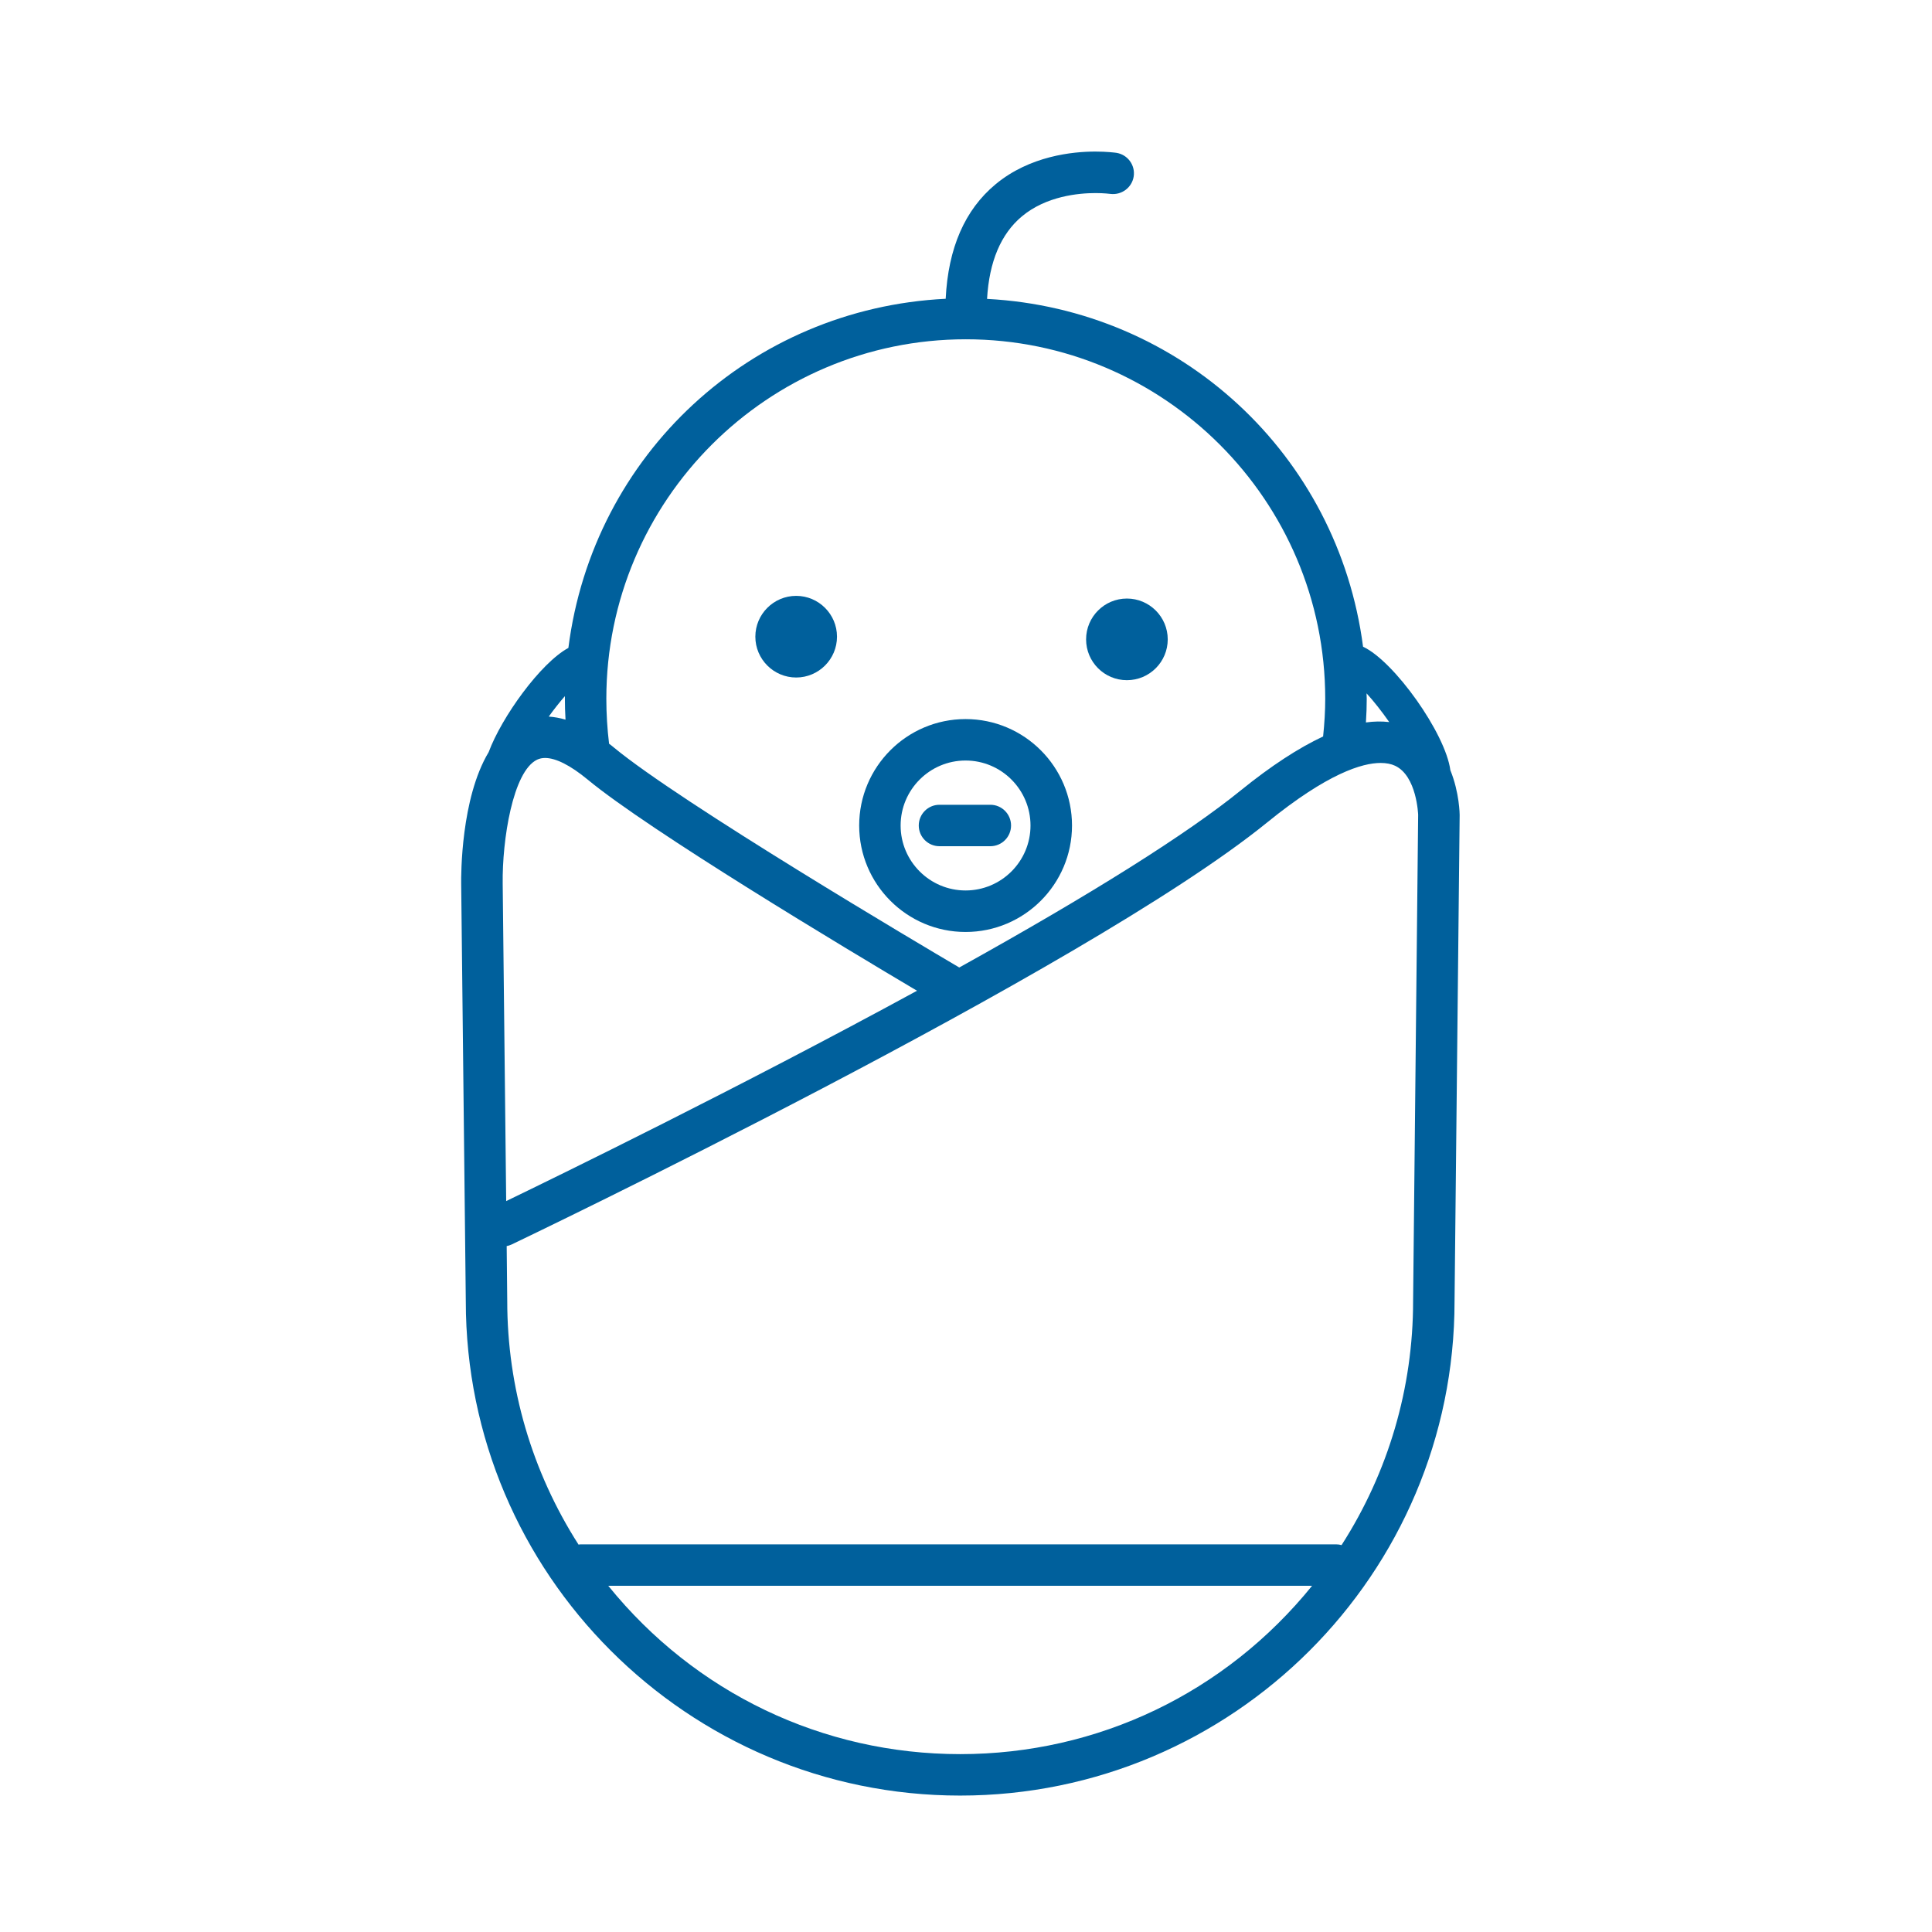 <svg width="31" height="31" viewBox="0 0 31 31" fill="none" xmlns="http://www.w3.org/2000/svg">
<path d="M23.272 12.359C23.193 11.765 22.369 10.608 21.871 10.377C21.469 7.293 18.945 4.959 15.838 4.796C15.872 4.198 16.06 3.753 16.398 3.471C16.787 3.147 17.304 3.098 17.578 3.098C17.721 3.098 17.81 3.111 17.814 3.111C17.996 3.135 18.164 3.01 18.191 2.83C18.218 2.649 18.093 2.48 17.912 2.452C17.888 2.449 17.76 2.432 17.575 2.432C17.213 2.432 16.524 2.5 15.974 2.957C15.483 3.365 15.214 3.978 15.174 4.794C12.049 4.949 9.515 7.292 9.12 10.396C8.672 10.639 8.049 11.507 7.841 12.068C7.394 12.811 7.398 14.045 7.4 14.184L7.474 20.878C7.474 25.253 11.032 28.811 15.406 28.811C19.781 28.811 23.339 25.254 23.339 20.881L23.421 13.076C23.421 13.073 23.419 12.72 23.272 12.359ZM15.407 28.146C13.2 28.146 11.15 27.163 9.76 25.445H21.053C19.663 27.163 17.614 28.146 15.407 28.146ZM9.074 11.547C8.982 11.52 8.892 11.504 8.805 11.498C8.892 11.377 8.981 11.265 9.064 11.17C9.064 11.184 9.064 11.198 9.064 11.212C9.064 11.318 9.067 11.429 9.074 11.547ZM8.746 12.162C8.918 12.162 9.153 12.281 9.426 12.506C10.419 13.329 13.589 15.23 14.714 15.897C11.853 17.456 8.917 18.888 8.122 19.272L8.066 14.176C8.057 13.485 8.227 12.376 8.619 12.189C8.658 12.171 8.7 12.162 8.746 12.162ZM21.927 11.125C22.042 11.251 22.17 11.413 22.291 11.586C22.169 11.572 22.046 11.574 21.917 11.592C21.926 11.454 21.93 11.329 21.93 11.212C21.93 11.183 21.929 11.154 21.927 11.125ZM22.755 13.075L22.674 20.879C22.674 22.27 22.277 23.622 21.526 24.792C21.497 24.784 21.469 24.78 21.441 24.78H9.323C9.309 24.78 9.296 24.781 9.283 24.784C8.535 23.615 8.139 22.265 8.139 20.876L8.13 19.994C8.154 19.989 8.181 19.982 8.206 19.97C8.298 19.926 17.398 15.578 20.333 13.196C21.304 12.407 21.859 12.242 22.153 12.242C22.243 12.242 22.321 12.257 22.385 12.287C22.734 12.451 22.755 13.071 22.755 13.075ZM21.23 11.817C20.834 12.002 20.391 12.292 19.913 12.679C19.049 13.38 17.529 14.337 15.392 15.524C14.79 15.169 10.923 12.882 9.851 11.995C9.827 11.974 9.803 11.956 9.779 11.938L9.773 11.934C9.744 11.695 9.729 11.452 9.729 11.212C9.729 8.031 12.317 5.444 15.497 5.444C18.677 5.444 21.264 8.031 21.264 11.212C21.264 11.404 21.252 11.608 21.23 11.817Z" fill="#00609C"/>
<path d="M12.775 9.561C12.414 9.561 12.12 9.855 12.12 10.216C12.12 10.577 12.414 10.871 12.775 10.871C13.136 10.871 13.43 10.577 13.43 10.216C13.43 9.855 13.136 9.561 12.775 9.561Z" fill="#00609C"/>
<path d="M18.082 10.914C18.443 10.914 18.737 10.621 18.737 10.259C18.737 9.898 18.443 9.604 18.082 9.604C17.72 9.604 17.427 9.898 17.427 10.259C17.427 10.621 17.72 10.914 18.082 10.914Z" fill="#00609C"/>
<path d="M15.493 11.538C14.551 11.538 13.786 12.304 13.786 13.246C13.786 14.188 14.552 14.954 15.493 14.954C16.435 14.954 17.201 14.188 17.201 13.246C17.201 12.304 16.435 11.538 15.493 11.538ZM15.493 14.288C14.918 14.288 14.451 13.82 14.451 13.246C14.451 12.671 14.918 12.203 15.493 12.203C16.068 12.203 16.535 12.671 16.535 13.246C16.535 13.821 16.068 14.288 15.493 14.288Z" fill="#00609C"/>
<path d="M15.891 12.913H15.074C14.891 12.913 14.742 13.062 14.742 13.246C14.742 13.429 14.891 13.578 15.074 13.578H15.891C16.074 13.578 16.223 13.429 16.223 13.246C16.223 13.062 16.074 12.913 15.891 12.913Z" fill="#00609C"/>
</svg>
